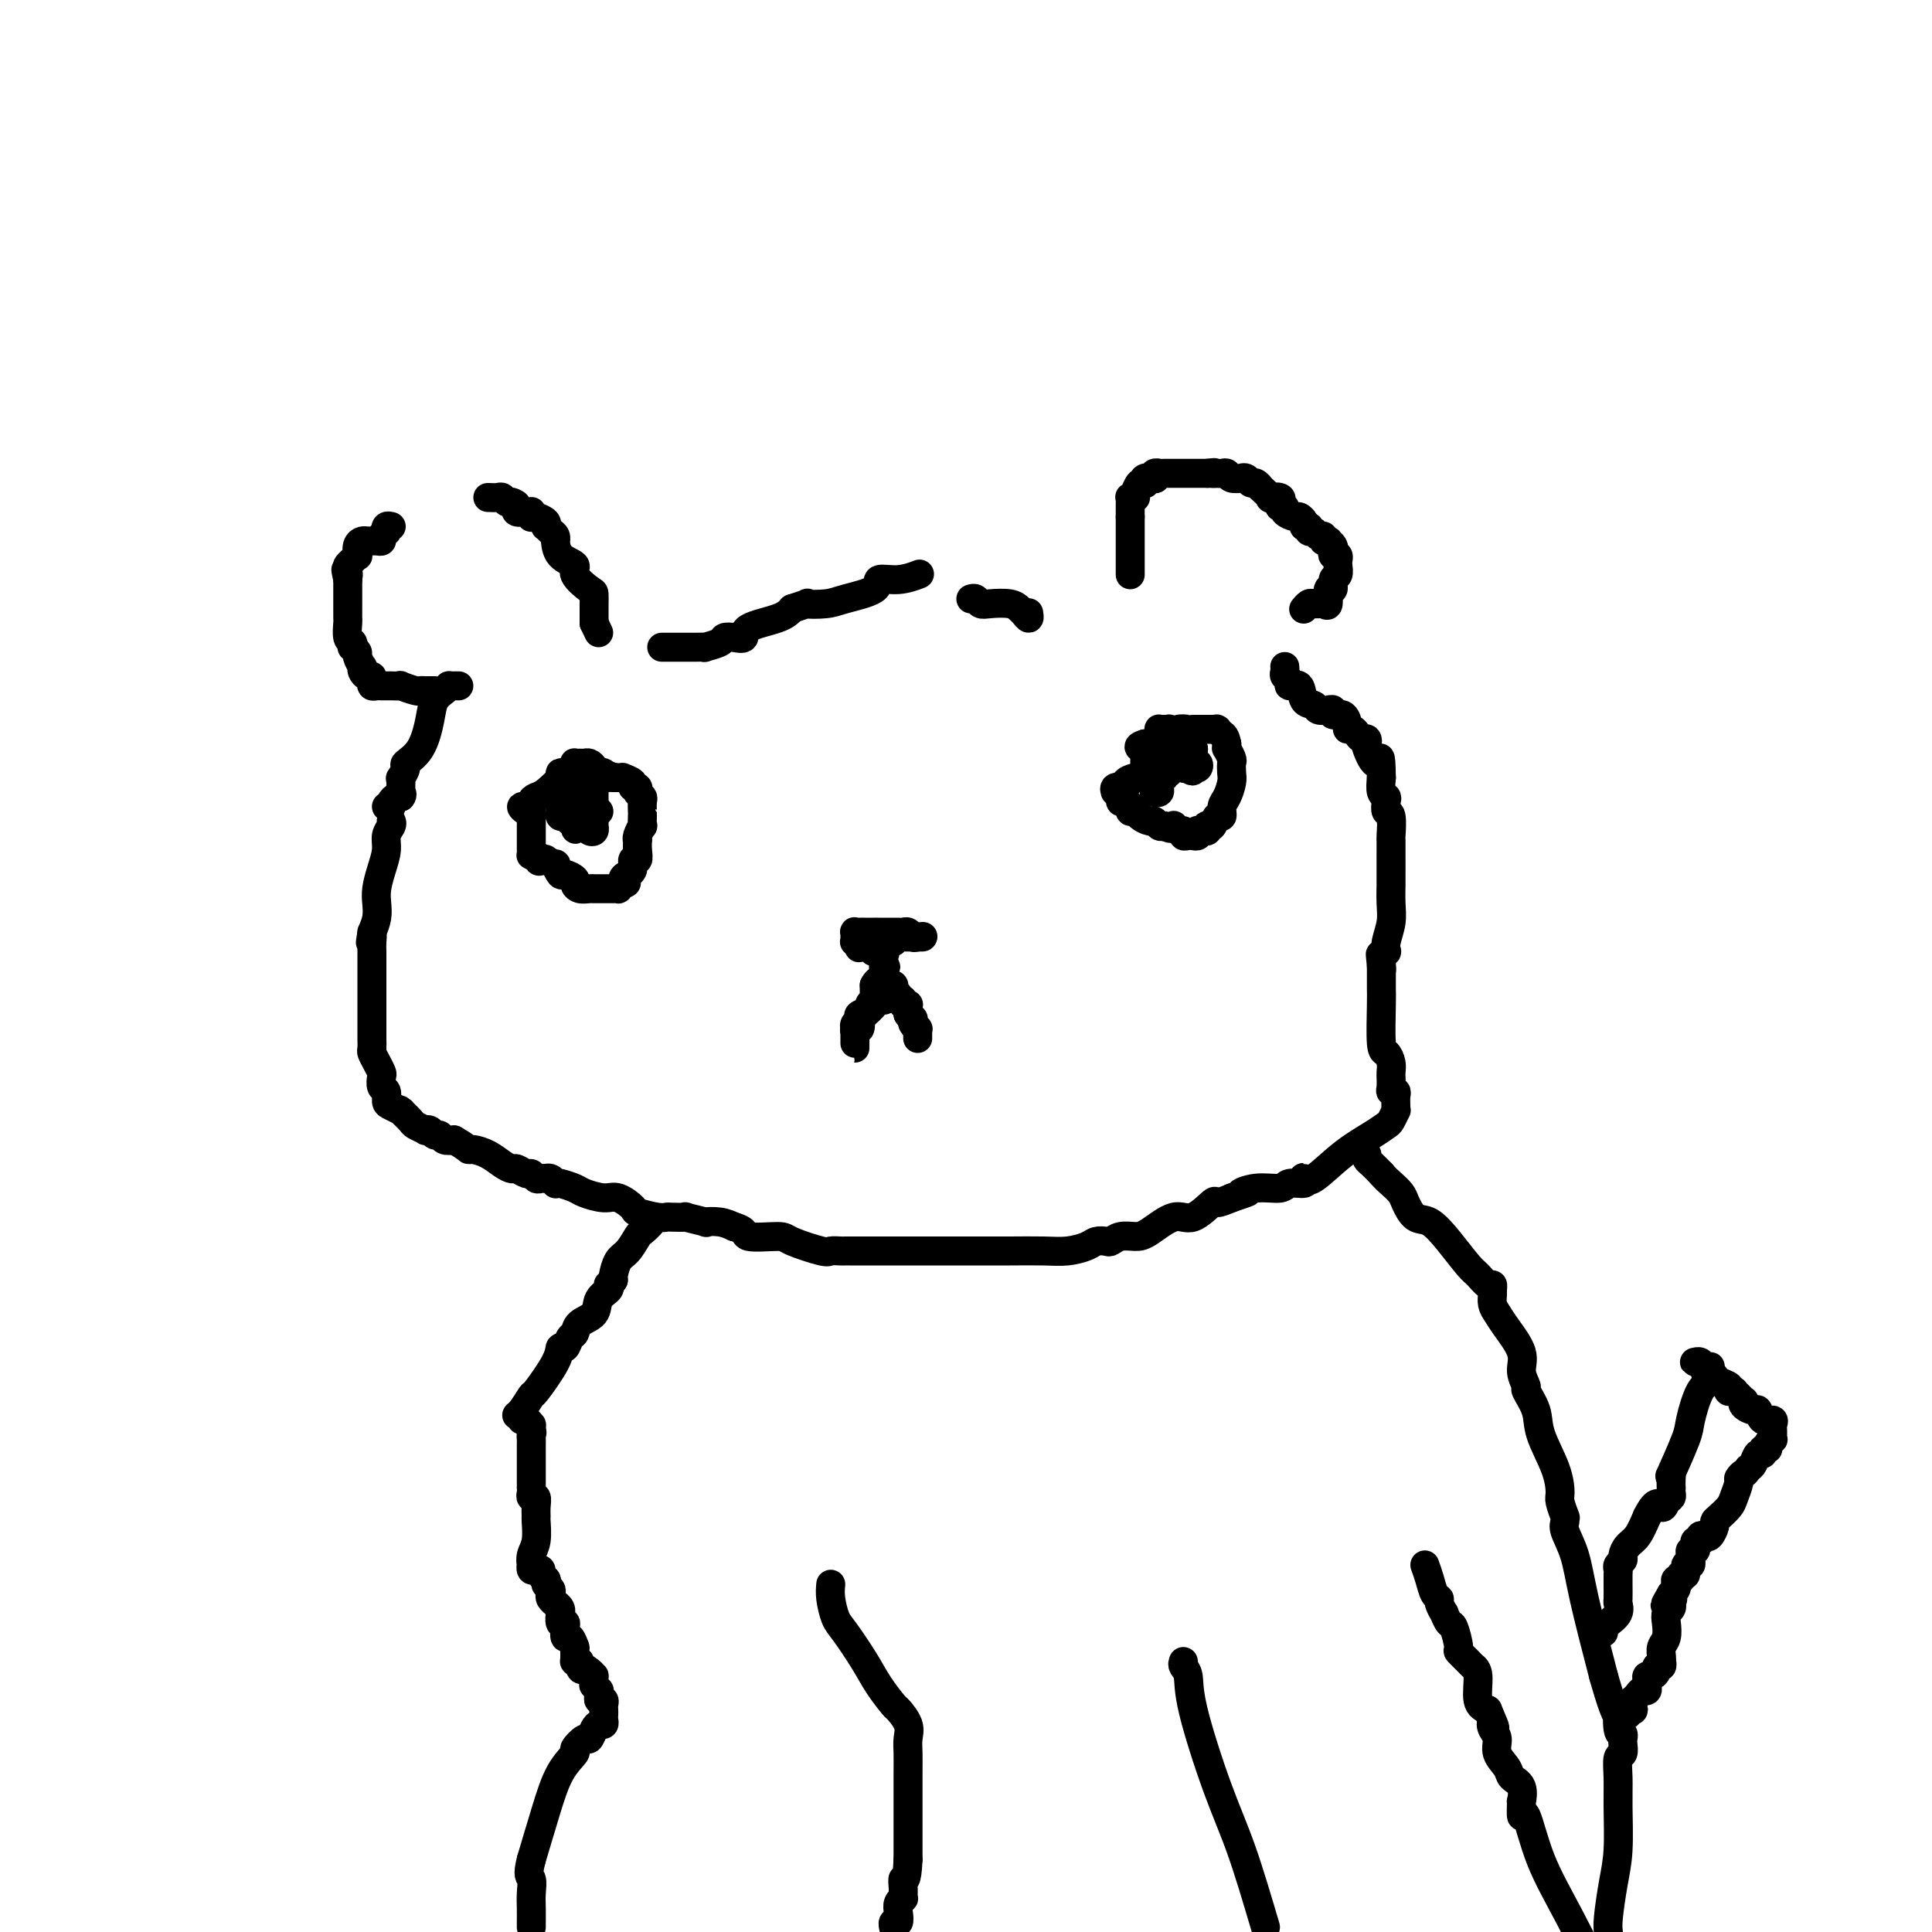 <svg viewBox='0 0 400 400' version='1.1' xmlns='http://www.w3.org/2000/svg' xmlns:xlink='http://www.w3.org/1999/xlink'><g fill='none' stroke='#000000' stroke-width='6' stroke-linecap='round' stroke-linejoin='round'><path d='M81,170c0.119,0.262 0.238,0.524 0,1c-0.238,0.476 -0.835,1.166 -1,2c-0.165,0.834 0.100,1.812 0,3c-0.100,1.188 -0.565,2.586 -1,4c-0.435,1.414 -0.838,2.843 -1,4c-0.162,1.157 -0.082,2.042 0,3c0.082,0.958 0.166,1.988 0,3c-0.166,1.012 -0.583,2.006 -1,3'/><path d='M77,193c-0.619,3.748 -0.166,1.617 0,1c0.166,-0.617 0.044,0.278 0,1c-0.044,0.722 -0.012,1.270 0,2c0.012,0.730 0.003,1.640 0,2c-0.003,0.360 -0.001,0.169 0,1c0.001,0.831 0.000,2.683 0,4c-0.000,1.317 0.000,2.097 0,3c-0.000,0.903 -0.001,1.929 0,3c0.001,1.071 0.003,2.188 0,3c-0.003,0.812 -0.011,1.321 0,2c0.011,0.679 0.042,1.529 0,2c-0.042,0.471 -0.156,0.564 0,1c0.156,0.436 0.582,1.215 1,2c0.418,0.785 0.830,1.576 1,2c0.170,0.424 0.100,0.481 0,1c-0.100,0.519 -0.230,1.502 0,2c0.230,0.498 0.818,0.512 1,1c0.182,0.488 -0.044,1.449 0,2c0.044,0.551 0.359,0.690 1,1c0.641,0.310 1.609,0.790 2,1c0.391,0.210 0.203,0.151 0,0c-0.203,-0.151 -0.423,-0.394 0,0c0.423,0.394 1.489,1.425 2,2c0.511,0.575 0.465,0.694 1,1c0.535,0.306 1.649,0.799 2,1c0.351,0.201 -0.061,0.110 0,0c0.061,-0.110 0.597,-0.239 1,0c0.403,0.239 0.675,0.848 1,1c0.325,0.152 0.703,-0.151 1,0c0.297,0.151 0.513,0.758 1,1c0.487,0.242 1.243,0.121 2,0'/><path d='M94,236c2.668,1.545 2.837,1.906 3,2c0.163,0.094 0.319,-0.081 1,0c0.681,0.081 1.888,0.418 3,1c1.112,0.582 2.129,1.409 3,2c0.871,0.591 1.595,0.947 2,1c0.405,0.053 0.489,-0.196 1,0c0.511,0.196 1.447,0.837 2,1c0.553,0.163 0.722,-0.152 1,0c0.278,0.152 0.666,0.772 1,1c0.334,0.228 0.615,0.065 1,0c0.385,-0.065 0.873,-0.031 1,0c0.127,0.031 -0.109,0.060 0,0c0.109,-0.060 0.561,-0.209 1,0c0.439,0.209 0.864,0.777 1,1c0.136,0.223 -0.017,0.103 0,0c0.017,-0.103 0.205,-0.187 1,0c0.795,0.187 2.196,0.645 3,1c0.804,0.355 1.011,0.606 2,1c0.989,0.394 2.762,0.933 4,1c1.238,0.067 1.943,-0.336 3,0c1.057,0.336 2.466,1.410 3,2c0.534,0.590 0.194,0.694 1,1c0.806,0.306 2.758,0.813 4,1c1.242,0.187 1.774,0.054 2,0c0.226,-0.054 0.145,-0.028 1,0c0.855,0.028 2.644,0.059 3,0c0.356,-0.059 -0.722,-0.209 0,0c0.722,0.209 3.245,0.778 4,1c0.755,0.222 -0.258,0.098 0,0c0.258,-0.098 1.788,-0.171 3,0c1.212,0.171 2.106,0.585 3,1'/><path d='M152,254c2.815,0.770 1.852,1.695 3,2c1.148,0.305 4.405,-0.009 6,0c1.595,0.009 1.526,0.342 3,1c1.474,0.658 4.489,1.640 6,2c1.511,0.360 1.518,0.096 2,0c0.482,-0.096 1.439,-0.026 2,0c0.561,0.026 0.727,0.007 1,0c0.273,-0.007 0.652,-0.002 1,0c0.348,0.002 0.666,0.000 1,0c0.334,-0.000 0.685,-0.000 1,0c0.315,0.000 0.594,0.000 1,0c0.406,-0.000 0.940,-0.000 2,0c1.060,0.000 2.647,0.000 4,0c1.353,-0.000 2.472,-0.000 5,0c2.528,0.000 6.464,0.001 9,0c2.536,-0.001 3.670,-0.003 5,0c1.330,0.003 2.856,0.011 5,0c2.144,-0.011 4.907,-0.042 7,0c2.093,0.042 3.516,0.156 5,0c1.484,-0.156 3.030,-0.581 4,-1c0.970,-0.419 1.366,-0.830 2,-1c0.634,-0.170 1.508,-0.099 2,0c0.492,0.099 0.603,0.225 1,0c0.397,-0.225 1.080,-0.799 2,-1c0.920,-0.201 2.075,-0.027 3,0c0.925,0.027 1.619,-0.093 3,-1c1.381,-0.907 3.450,-2.599 5,-3c1.550,-0.401 2.580,0.491 4,0c1.420,-0.491 3.228,-2.363 4,-3c0.772,-0.637 0.506,-0.039 1,0c0.494,0.039 1.747,-0.480 3,-1'/><path d='M255,248c5.607,-1.863 2.624,-1.020 2,-1c-0.624,0.020 1.111,-0.783 3,-1c1.889,-0.217 3.931,0.151 5,0c1.069,-0.151 1.165,-0.821 2,-1c0.835,-0.179 2.409,0.133 3,0c0.591,-0.133 0.199,-0.710 0,-1c-0.199,-0.290 -0.204,-0.291 0,0c0.204,0.291 0.618,0.875 2,0c1.382,-0.875 3.733,-3.209 6,-5c2.267,-1.791 4.450,-3.040 6,-4c1.550,-0.960 2.468,-1.632 3,-2c0.532,-0.368 0.678,-0.431 1,-1c0.322,-0.569 0.819,-1.645 1,-2c0.181,-0.355 0.045,0.010 0,0c-0.045,-0.010 0.002,-0.397 0,-1c-0.002,-0.603 -0.053,-1.423 0,-2c0.053,-0.577 0.210,-0.910 0,-1c-0.210,-0.090 -0.789,0.065 -1,0c-0.211,-0.065 -0.056,-0.349 0,-1c0.056,-0.651 0.012,-1.671 0,-2c-0.012,-0.329 0.007,0.031 0,0c-0.007,-0.031 -0.040,-0.452 0,-1c0.040,-0.548 0.154,-1.222 0,-2c-0.154,-0.778 -0.577,-1.659 -1,-2c-0.423,-0.341 -0.845,-0.140 -1,-2c-0.155,-1.860 -0.041,-5.780 0,-8c0.041,-2.220 0.011,-2.739 0,-3c-0.011,-0.261 -0.003,-0.262 0,-1c0.003,-0.738 0.001,-2.211 0,-3c-0.001,-0.789 -0.000,-0.895 0,-1'/><path d='M286,200c-0.463,-4.654 -0.120,-1.290 0,0c0.120,1.290 0.018,0.504 0,0c-0.018,-0.504 0.047,-0.728 0,-1c-0.047,-0.272 -0.205,-0.593 0,-1c0.205,-0.407 0.773,-0.901 1,-1c0.227,-0.099 0.113,0.198 0,0c-0.113,-0.198 -0.227,-0.891 0,-2c0.227,-1.109 0.793,-2.634 1,-4c0.207,-1.366 0.056,-2.572 0,-4c-0.056,-1.428 -0.015,-3.077 0,-4c0.015,-0.923 0.004,-1.120 0,-2c-0.004,-0.880 -0.001,-2.442 0,-3c0.001,-0.558 0.001,-0.112 0,0c-0.001,0.112 -0.004,-0.112 0,-1c0.004,-0.888 0.015,-2.441 0,-3c-0.015,-0.559 -0.056,-0.125 0,-1c0.056,-0.875 0.207,-3.059 0,-4c-0.207,-0.941 -0.774,-0.639 -1,-1c-0.226,-0.361 -0.112,-1.385 0,-2c0.112,-0.615 0.223,-0.819 0,-1c-0.223,-0.181 -0.778,-0.337 -1,-1c-0.222,-0.663 -0.111,-1.831 0,-3'/><path d='M286,161c-0.106,-6.542 -0.371,-3.398 -1,-3c-0.629,0.398 -1.622,-1.949 -2,-3c-0.378,-1.051 -0.143,-0.807 0,-1c0.143,-0.193 0.192,-0.822 0,-1c-0.192,-0.178 -0.625,0.094 -1,0c-0.375,-0.094 -0.691,-0.555 -1,-1c-0.309,-0.445 -0.613,-0.875 -1,-1c-0.387,-0.125 -0.859,0.054 -1,0c-0.141,-0.054 0.050,-0.340 0,-1c-0.050,-0.660 -0.339,-1.693 -1,-2c-0.661,-0.307 -1.692,0.114 -2,0c-0.308,-0.114 0.107,-0.762 0,-1c-0.107,-0.238 -0.734,-0.067 -1,0c-0.266,0.067 -0.169,0.031 0,0c0.169,-0.031 0.412,-0.058 0,0c-0.412,0.058 -1.477,0.202 -2,0c-0.523,-0.202 -0.503,-0.751 -1,-1c-0.497,-0.249 -1.510,-0.199 -2,-1c-0.490,-0.801 -0.457,-2.452 -1,-3c-0.543,-0.548 -1.662,0.007 -2,0c-0.338,-0.007 0.106,-0.576 0,-1c-0.106,-0.424 -0.760,-0.701 -1,-1c-0.240,-0.299 -0.065,-0.619 0,-1c0.065,-0.381 0.018,-0.823 0,-1c-0.018,-0.177 -0.009,-0.088 0,0'/><path d='M80,167c0.446,0.083 0.893,0.167 1,0c0.107,-0.167 -0.125,-0.583 0,-1c0.125,-0.417 0.607,-0.833 1,-1c0.393,-0.167 0.696,-0.083 1,0'/><path d='M83,165c0.464,-0.529 0.125,-0.850 0,-1c-0.125,-0.150 -0.035,-0.129 0,0c0.035,0.129 0.014,0.367 0,0c-0.014,-0.367 -0.020,-1.340 0,-2c0.020,-0.660 0.067,-1.006 0,-1c-0.067,0.006 -0.249,0.365 0,0c0.249,-0.365 0.930,-1.452 1,-2c0.070,-0.548 -0.472,-0.556 0,-1c0.472,-0.444 1.959,-1.324 3,-3c1.041,-1.676 1.637,-4.148 2,-6c0.363,-1.852 0.494,-3.085 1,-4c0.506,-0.915 1.389,-1.513 2,-2c0.611,-0.487 0.952,-0.862 1,-1c0.048,-0.138 -0.197,-0.037 0,0c0.197,0.037 0.836,0.010 1,0c0.164,-0.010 -0.148,-0.003 0,0c0.148,0.003 0.757,0.001 1,0c0.243,-0.001 0.122,-0.000 0,0'/><path d='M90,143c0.000,0.000 -1.000,0.000 -1,0'/><path d='M89,143c-0.397,-0.001 -0.889,-0.004 -1,0c-0.111,0.004 0.158,0.015 0,0c-0.158,-0.015 -0.743,-0.057 -1,0c-0.257,0.057 -0.187,0.211 -1,0c-0.813,-0.211 -2.509,-0.789 -3,-1c-0.491,-0.211 0.223,-0.057 0,0c-0.223,0.057 -1.383,0.015 -2,0c-0.617,-0.015 -0.691,-0.003 -1,0c-0.309,0.003 -0.854,-0.002 -1,0c-0.146,0.002 0.105,0.011 0,0c-0.105,-0.011 -0.567,-0.041 -1,0c-0.433,0.041 -0.838,0.152 -1,0c-0.162,-0.152 -0.082,-0.567 0,-1c0.082,-0.433 0.167,-0.885 0,-1c-0.167,-0.115 -0.585,0.106 -1,0c-0.415,-0.106 -0.828,-0.539 -1,-1c-0.172,-0.461 -0.102,-0.951 0,-1c0.102,-0.049 0.237,0.342 0,0c-0.237,-0.342 -0.847,-1.416 -1,-2c-0.153,-0.584 0.151,-0.679 0,-1c-0.151,-0.321 -0.759,-0.867 -1,-1c-0.241,-0.133 -0.117,0.148 0,0c0.117,-0.148 0.228,-0.723 0,-1c-0.228,-0.277 -0.793,-0.256 -1,-1c-0.207,-0.744 -0.055,-2.255 0,-3c0.055,-0.745 0.015,-0.726 0,-1c-0.015,-0.274 -0.004,-0.843 0,-2c0.004,-1.157 0.001,-2.902 0,-4c-0.001,-1.098 -0.001,-1.549 0,-2'/><path d='M72,120c-0.778,-3.581 -0.222,-1.534 0,-1c0.222,0.534 0.111,-0.444 0,-1c-0.111,-0.556 -0.222,-0.689 0,-1c0.222,-0.311 0.778,-0.800 1,-1c0.222,-0.200 0.111,-0.113 0,0c-0.111,0.113 -0.223,0.251 0,0c0.223,-0.251 0.780,-0.890 1,-1c0.220,-0.110 0.101,0.310 0,0c-0.101,-0.310 -0.186,-1.351 0,-2c0.186,-0.649 0.641,-0.906 1,-1c0.359,-0.094 0.622,-0.024 1,0c0.378,0.024 0.871,0.004 1,0c0.129,-0.004 -0.105,0.009 0,0c0.105,-0.009 0.550,-0.040 1,0c0.450,0.040 0.904,0.151 1,0c0.096,-0.151 -0.167,-0.562 0,-1c0.167,-0.438 0.763,-0.902 1,-1c0.237,-0.098 0.115,0.170 0,0c-0.115,-0.170 -0.223,-0.776 0,-1c0.223,-0.224 0.778,-0.064 1,0c0.222,0.064 0.111,0.032 0,0'/><path d='M101,103c0.754,0.030 1.509,0.061 2,0c0.491,-0.061 0.719,-0.212 1,0c0.281,0.212 0.614,0.788 1,1c0.386,0.212 0.825,0.061 1,0c0.175,-0.061 0.088,-0.030 0,0'/><path d='M106,104c1.028,0.320 1.099,0.621 1,1c-0.099,0.379 -0.366,0.837 0,1c0.366,0.163 1.366,0.030 2,0c0.634,-0.030 0.904,0.044 1,0c0.096,-0.044 0.019,-0.205 0,0c-0.019,0.205 0.019,0.777 0,1c-0.019,0.223 -0.097,0.097 0,0c0.097,-0.097 0.368,-0.167 1,0c0.632,0.167 1.623,0.569 2,1c0.377,0.431 0.140,0.890 0,1c-0.140,0.110 -0.181,-0.131 0,0c0.181,0.131 0.585,0.633 1,1c0.415,0.367 0.841,0.598 1,1c0.159,0.402 0.050,0.974 0,1c-0.050,0.026 -0.042,-0.494 0,0c0.042,0.494 0.116,2.001 1,3c0.884,0.999 2.577,1.491 3,2c0.423,0.509 -0.422,1.037 0,2c0.422,0.963 2.113,2.362 3,3c0.887,0.638 0.970,0.514 1,1c0.030,0.486 0.008,1.583 0,2c-0.008,0.417 -0.002,0.153 0,0c0.002,-0.153 0.001,-0.196 0,0c-0.001,0.196 -0.000,0.630 0,1c0.000,0.370 0.000,0.677 0,1c-0.000,0.323 -0.000,0.664 0,1c0.000,0.336 0.000,0.668 0,1'/><path d='M123,129c1.667,3.500 0.833,1.750 0,0'/><path d='M234,119c0.000,-0.317 0.000,-0.634 0,-1c0.000,-0.366 0.000,-0.780 0,-1c-0.000,-0.220 0.000,-0.244 0,-1c0.000,-0.756 0.000,-2.244 0,-3c0.000,-0.756 -0.000,-0.780 0,-1c0.000,-0.220 0.000,-0.636 0,-1c-0.000,-0.364 0.000,-0.675 0,-1c0.000,-0.325 -0.000,-0.664 0,-1c0.000,-0.336 0.000,-0.667 0,-1c-0.000,-0.333 0.000,-0.666 0,-1'/><path d='M234,107c0.000,-1.809 0.000,-0.331 0,0c-0.000,0.331 -0.001,-0.486 0,-1c0.001,-0.514 0.004,-0.726 0,-1c-0.004,-0.274 -0.015,-0.609 0,-1c0.015,-0.391 0.056,-0.839 0,-1c-0.056,-0.161 -0.208,-0.037 0,0c0.208,0.037 0.777,-0.015 1,0c0.223,0.015 0.099,0.096 0,0c-0.099,-0.096 -0.172,-0.369 0,-1c0.172,-0.631 0.589,-1.619 1,-2c0.411,-0.381 0.814,-0.154 1,0c0.186,0.154 0.154,0.234 0,0c-0.154,-0.234 -0.430,-0.781 0,-1c0.430,-0.219 1.564,-0.111 2,0c0.436,0.111 0.172,0.226 0,0c-0.172,-0.226 -0.253,-0.793 0,-1c0.253,-0.207 0.841,-0.056 1,0c0.159,0.056 -0.109,0.015 0,0c0.109,-0.015 0.597,-0.004 1,0c0.403,0.004 0.723,0.001 1,0c0.277,-0.001 0.512,-0.000 1,0c0.488,0.000 1.227,0.000 2,0c0.773,-0.000 1.578,-0.000 2,0c0.422,0.000 0.460,0.000 1,0c0.540,-0.000 1.583,-0.000 2,0c0.417,0.000 0.209,0.000 0,0'/><path d='M250,98c2.328,-0.310 1.149,-0.084 1,0c-0.149,0.084 0.732,0.026 1,0c0.268,-0.026 -0.078,-0.021 0,0c0.078,0.021 0.582,0.058 1,0c0.418,-0.058 0.752,-0.211 1,0c0.248,0.211 0.409,0.788 1,1c0.591,0.212 1.611,0.061 2,0c0.389,-0.061 0.145,-0.032 0,0c-0.145,0.032 -0.192,0.065 0,0c0.192,-0.065 0.624,-0.230 1,0c0.376,0.230 0.697,0.854 1,1c0.303,0.146 0.587,-0.185 1,0c0.413,0.185 0.955,0.886 1,1c0.045,0.114 -0.408,-0.359 0,0c0.408,0.359 1.677,1.550 2,2c0.323,0.450 -0.302,0.158 0,0c0.302,-0.158 1.529,-0.183 2,0c0.471,0.183 0.186,0.575 0,1c-0.186,0.425 -0.271,0.884 0,1c0.271,0.116 0.899,-0.109 1,0c0.101,0.109 -0.327,0.554 0,1c0.327,0.446 1.407,0.893 2,1c0.593,0.107 0.698,-0.125 1,0c0.302,0.125 0.801,0.607 1,1c0.199,0.393 0.100,0.696 0,1'/><path d='M270,109c1.787,1.327 1.253,0.144 1,0c-0.253,-0.144 -0.227,0.750 0,1c0.227,0.250 0.653,-0.143 1,0c0.347,0.143 0.615,0.823 1,1c0.385,0.177 0.887,-0.150 1,0c0.113,0.150 -0.162,0.775 0,1c0.162,0.225 0.762,0.049 1,0c0.238,-0.049 0.115,0.029 0,0c-0.115,-0.029 -0.223,-0.167 0,0c0.223,0.167 0.778,0.637 1,1c0.222,0.363 0.112,0.619 0,1c-0.112,0.381 -0.227,0.889 0,1c0.227,0.111 0.794,-0.173 1,0c0.206,0.173 0.051,0.804 0,1c-0.051,0.196 0.001,-0.044 0,0c-0.001,0.044 -0.057,0.373 0,1c0.057,0.627 0.226,1.552 0,2c-0.226,0.448 -0.848,0.417 -1,1c-0.152,0.583 0.165,1.778 0,2c-0.165,0.222 -0.814,-0.529 -1,0c-0.186,0.529 0.091,2.338 0,3c-0.091,0.662 -0.549,0.176 -1,0c-0.451,-0.176 -0.895,-0.044 -1,0c-0.105,0.044 0.129,-0.002 0,0c-0.129,0.002 -0.622,0.052 -1,0c-0.378,-0.052 -0.640,-0.206 -1,0c-0.360,0.206 -0.817,0.773 -1,1c-0.183,0.227 -0.091,0.113 0,0'/><path d='M137,134c0.102,-0.000 0.204,-0.000 1,0c0.796,0.000 2.287,0.001 3,0c0.713,-0.001 0.646,-0.003 1,0c0.354,0.003 1.127,0.011 2,0c0.873,-0.011 1.847,-0.042 2,0c0.153,0.042 -0.515,0.156 0,0c0.515,-0.156 2.213,-0.584 3,-1c0.787,-0.416 0.662,-0.821 1,-1c0.338,-0.179 1.140,-0.131 2,0c0.860,0.131 1.777,0.344 2,0c0.223,-0.344 -0.248,-1.247 1,-2c1.248,-0.753 4.214,-1.358 6,-2c1.786,-0.642 2.393,-1.321 3,-2'/><path d='M164,126c4.653,-1.474 2.785,-1.159 3,-1c0.215,0.159 2.514,0.163 4,0c1.486,-0.163 2.161,-0.492 4,-1c1.839,-0.508 4.844,-1.194 6,-2c1.156,-0.806 0.465,-1.731 1,-2c0.535,-0.269 2.298,0.120 4,0c1.702,-0.120 3.343,-0.749 4,-1c0.657,-0.251 0.328,-0.126 0,0'/><path d='M201,124c0.341,-0.111 0.683,-0.223 1,0c0.317,0.223 0.610,0.780 1,1c0.390,0.220 0.879,0.102 2,0c1.121,-0.102 2.875,-0.189 4,0c1.125,0.189 1.622,0.653 2,1c0.378,0.347 0.637,0.578 1,1c0.363,0.422 0.828,1.037 1,1c0.172,-0.037 0.049,-0.725 0,-1c-0.049,-0.275 -0.025,-0.138 0,0'/><path d='M118,160c-0.911,-0.044 -1.822,-0.089 -2,0c-0.178,0.089 0.378,0.311 0,1c-0.378,0.689 -1.689,1.844 -3,3'/><path d='M113,164c-1.156,0.802 -1.545,0.807 -2,1c-0.455,0.193 -0.974,0.572 -1,1c-0.026,0.428 0.442,0.903 0,1c-0.442,0.097 -1.793,-0.185 -2,0c-0.207,0.185 0.729,0.837 1,1c0.271,0.163 -0.124,-0.163 0,0c0.124,0.163 0.765,0.813 1,1c0.235,0.187 0.063,-0.091 0,0c-0.063,0.091 -0.017,0.549 0,1c0.017,0.451 0.005,0.895 0,1c-0.005,0.105 -0.001,-0.130 0,0c0.001,0.130 0.000,0.626 0,1c-0.000,0.374 -0.000,0.625 0,1c0.000,0.375 0.000,0.875 0,1c-0.000,0.125 -0.001,-0.124 0,0c0.001,0.124 0.003,0.622 0,1c-0.003,0.378 -0.011,0.637 0,1c0.011,0.363 0.041,0.828 0,1c-0.041,0.172 -0.155,0.049 0,0c0.155,-0.049 0.577,-0.025 1,0'/><path d='M111,177c0.400,1.930 0.900,1.253 1,1c0.100,-0.253 -0.198,-0.084 0,0c0.198,0.084 0.894,0.083 1,0c0.106,-0.083 -0.376,-0.247 0,0c0.376,0.247 1.611,0.906 2,1c0.389,0.094 -0.068,-0.379 0,0c0.068,0.379 0.661,1.608 1,2c0.339,0.392 0.423,-0.053 1,0c0.577,0.053 1.647,0.603 2,1c0.353,0.397 -0.010,0.642 0,1c0.010,0.358 0.393,0.828 1,1c0.607,0.172 1.437,0.046 2,0c0.563,-0.046 0.859,-0.012 1,0c0.141,0.012 0.128,0.003 0,0c-0.128,-0.003 -0.370,-0.001 0,0c0.370,0.001 1.352,0.000 2,0c0.648,-0.000 0.962,-0.000 1,0c0.038,0.000 -0.201,0.001 0,0c0.201,-0.001 0.841,-0.003 1,0c0.159,0.003 -0.164,0.011 0,0c0.164,-0.011 0.813,-0.041 1,0c0.187,0.041 -0.090,0.155 0,0c0.090,-0.155 0.545,-0.577 1,-1'/><path d='M129,183c1.482,-0.164 0.186,-0.574 0,-1c-0.186,-0.426 0.739,-0.869 1,-1c0.261,-0.131 -0.140,0.050 0,0c0.140,-0.050 0.822,-0.333 1,-1c0.178,-0.667 -0.148,-1.719 0,-2c0.148,-0.281 0.771,0.210 1,0c0.229,-0.210 0.065,-1.122 0,-2c-0.065,-0.878 -0.032,-1.722 0,-2c0.032,-0.278 0.061,0.010 0,0c-0.061,-0.010 -0.213,-0.319 0,-1c0.213,-0.681 0.789,-1.736 1,-2c0.211,-0.264 0.056,0.262 0,0c-0.056,-0.262 -0.014,-1.313 0,-2c0.014,-0.687 -0.000,-1.011 0,-1c0.000,0.011 0.014,0.356 0,0c-0.014,-0.356 -0.057,-1.415 0,-2c0.057,-0.585 0.212,-0.697 0,-1c-0.212,-0.303 -0.793,-0.799 -1,-1c-0.207,-0.201 -0.039,-0.109 0,0c0.039,0.109 -0.050,0.236 0,0c0.050,-0.236 0.239,-0.834 0,-1c-0.239,-0.166 -0.905,0.099 -1,0c-0.095,-0.099 0.382,-0.562 0,-1c-0.382,-0.438 -1.622,-0.849 -2,-1c-0.378,-0.151 0.105,-0.040 0,0c-0.105,0.040 -0.797,0.011 -1,0c-0.203,-0.011 0.085,-0.003 0,0c-0.085,0.003 -0.542,0.002 -1,0'/><path d='M127,161c-1.111,-0.713 -0.890,0.005 -1,0c-0.110,-0.005 -0.552,-0.733 -1,-1c-0.448,-0.267 -0.904,-0.074 -1,0c-0.096,0.074 0.167,0.030 0,0c-0.167,-0.030 -0.766,-0.047 -1,0c-0.234,0.047 -0.104,0.156 0,0c0.104,-0.156 0.182,-0.578 0,-1c-0.182,-0.422 -0.623,-0.846 -1,-1c-0.377,-0.154 -0.689,-0.038 -1,0c-0.311,0.038 -0.619,-0.000 -1,0c-0.381,0.000 -0.833,0.039 -1,0c-0.167,-0.039 -0.047,-0.155 0,0c0.047,0.155 0.023,0.581 0,1c-0.023,0.419 -0.045,0.829 0,1c0.045,0.171 0.156,0.102 0,0c-0.156,-0.102 -0.581,-0.237 -1,0c-0.419,0.237 -0.834,0.847 -1,1c-0.166,0.153 -0.083,-0.151 0,0c0.083,0.151 0.167,0.757 0,1c-0.167,0.243 -0.583,0.121 -1,0'/><path d='M116,162c-0.464,0.785 -0.124,0.748 0,1c0.124,0.252 0.033,0.792 0,1c-0.033,0.208 -0.009,0.084 0,0c0.009,-0.084 0.003,-0.129 0,0c-0.003,0.129 -0.002,0.431 0,1c0.002,0.569 0.003,1.405 0,2c-0.003,0.595 -0.012,0.948 0,1c0.012,0.052 0.046,-0.197 0,0c-0.046,0.197 -0.170,0.841 0,1c0.170,0.159 0.634,-0.168 1,0c0.366,0.168 0.634,0.829 1,1c0.366,0.171 0.830,-0.150 1,0c0.170,0.150 0.046,0.771 0,1c-0.046,0.229 -0.013,0.065 0,0c0.013,-0.065 0.007,-0.033 0,0'/><path d='M119,171c0.416,1.388 -0.042,0.359 0,0c0.042,-0.359 0.586,-0.047 1,0c0.414,0.047 0.699,-0.170 1,0c0.301,0.170 0.616,0.727 1,1c0.384,0.273 0.835,0.261 1,0c0.165,-0.261 0.044,-0.773 0,-1c-0.044,-0.227 -0.012,-0.170 0,0c0.012,0.170 0.003,0.453 0,0c-0.003,-0.453 -0.001,-1.641 0,-2c0.001,-0.359 0.000,0.112 0,0c-0.000,-0.112 -0.000,-0.808 0,-1c0.000,-0.192 0.000,0.122 0,0c-0.000,-0.122 -0.000,-0.678 0,-1c0.000,-0.322 0.000,-0.411 0,-1c-0.000,-0.589 -0.000,-1.677 0,-2c0.000,-0.323 0.001,0.120 0,0c-0.001,-0.120 -0.003,-0.803 0,-1c0.003,-0.197 0.012,0.091 0,0c-0.012,-0.091 -0.044,-0.560 0,-1c0.044,-0.440 0.166,-0.849 0,-1c-0.166,-0.151 -0.619,-0.043 -1,0c-0.381,0.043 -0.691,0.022 -1,0'/><path d='M121,161c-0.475,-1.209 -0.663,-0.233 -1,0c-0.337,0.233 -0.822,-0.278 -1,0c-0.178,0.278 -0.047,1.345 0,2c0.047,0.655 0.012,0.897 0,1c-0.012,0.103 0.001,0.065 0,0c-0.001,-0.065 -0.015,-0.158 0,0c0.015,0.158 0.060,0.568 0,1c-0.060,0.432 -0.223,0.886 0,1c0.223,0.114 0.834,-0.113 1,0c0.166,0.113 -0.113,0.566 0,1c0.113,0.434 0.618,0.848 1,1c0.382,0.152 0.642,0.041 1,0c0.358,-0.041 0.814,-0.011 1,0c0.186,0.011 0.101,0.003 0,0c-0.101,-0.003 -0.220,-0.001 0,0c0.220,0.001 0.777,0.000 1,0c0.223,-0.000 0.111,-0.000 0,0'/><path d='M247,155c0.000,0.000 0.100,0.100 0.1,0.1'/><path d='M247.1,155.1c-0.186,-0.012 -0.700,-0.091 -1.1,-0.1c-0.400,-0.009 -0.684,0.053 -1,0c-0.316,-0.053 -0.663,-0.220 -1,0c-0.337,0.220 -0.664,0.829 -1,1c-0.336,0.171 -0.683,-0.095 -1,0c-0.317,0.095 -0.605,0.550 -1,1c-0.395,0.450 -0.897,0.895 -1,1c-0.103,0.105 0.191,-0.130 0,0c-0.191,0.130 -0.868,0.626 -1,1c-0.132,0.374 0.282,0.626 0,1c-0.282,0.374 -1.260,0.870 -2,1c-0.740,0.130 -1.242,-0.105 -2,0c-0.758,0.105 -1.772,0.550 -2,1c-0.228,0.450 0.330,0.904 0,1c-0.330,0.096 -1.549,-0.168 -2,0c-0.451,0.168 -0.136,0.767 0,1c0.136,0.233 0.092,0.100 0,0c-0.092,-0.100 -0.231,-0.168 0,0c0.231,0.168 0.831,0.571 1,1c0.169,0.429 -0.095,0.885 0,1c0.095,0.115 0.549,-0.110 1,0c0.451,0.110 0.898,0.555 1,1c0.102,0.445 -0.141,0.889 0,1c0.141,0.111 0.668,-0.110 1,0c0.332,0.110 0.470,0.552 1,1c0.530,0.448 1.451,0.904 2,1c0.549,0.096 0.725,-0.166 1,0c0.275,0.166 0.650,0.762 1,1c0.350,0.238 0.675,0.119 1,0'/><path d='M241,171c1.997,1.078 1.989,0.274 2,0c0.011,-0.274 0.041,-0.017 0,0c-0.041,0.017 -0.152,-0.206 0,0c0.152,0.206 0.567,0.840 1,1c0.433,0.160 0.886,-0.153 1,0c0.114,0.153 -0.109,0.774 0,1c0.109,0.226 0.551,0.057 1,0c0.449,-0.057 0.904,-0.001 1,0c0.096,0.001 -0.168,-0.053 0,0c0.168,0.053 0.767,0.211 1,0c0.233,-0.211 0.101,-0.792 0,-1c-0.101,-0.208 -0.172,-0.042 0,0c0.172,0.042 0.585,-0.039 1,0c0.415,0.039 0.832,0.199 1,0c0.168,-0.199 0.087,-0.755 0,-1c-0.087,-0.245 -0.182,-0.177 0,0c0.182,0.177 0.640,0.463 1,0c0.360,-0.463 0.622,-1.675 1,-2c0.378,-0.325 0.872,0.237 1,0c0.128,-0.237 -0.110,-1.272 0,-2c0.110,-0.728 0.566,-1.149 1,-2c0.434,-0.851 0.845,-2.131 1,-3c0.155,-0.869 0.056,-1.328 0,-2c-0.056,-0.672 -0.067,-1.556 0,-2c0.067,-0.444 0.214,-0.449 0,-1c-0.214,-0.551 -0.788,-1.648 -1,-2c-0.212,-0.352 -0.060,0.042 0,0c0.060,-0.042 0.030,-0.521 0,-1'/><path d='M254,154c-0.321,-1.630 -0.625,-1.705 -1,-2c-0.375,-0.295 -0.822,-0.811 -1,-1c-0.178,-0.189 -0.089,-0.051 0,0c0.089,0.051 0.178,0.014 0,0c-0.178,-0.014 -0.621,-0.004 -1,0c-0.379,0.004 -0.693,0.001 -1,0c-0.307,-0.001 -0.609,-0.000 -1,0c-0.391,0.000 -0.873,0.000 -1,0c-0.127,-0.000 0.102,-0.001 0,0c-0.102,0.001 -0.534,0.004 -1,0c-0.466,-0.004 -0.966,-0.015 -1,0c-0.034,0.015 0.397,0.056 0,0c-0.397,-0.056 -1.621,-0.207 -2,0c-0.379,0.207 0.088,0.774 0,1c-0.088,0.226 -0.731,0.112 -1,0c-0.269,-0.112 -0.163,-0.222 0,0c0.163,0.222 0.385,0.778 0,1c-0.385,0.222 -1.375,0.112 -2,0c-0.625,-0.112 -0.885,-0.226 -1,0c-0.115,0.226 -0.086,0.793 0,1c0.086,0.207 0.230,0.056 0,0c-0.230,-0.056 -0.835,-0.015 -1,0c-0.165,0.015 0.109,0.004 0,0c-0.109,-0.004 -0.603,-0.001 -1,0c-0.397,0.001 -0.699,0.001 -1,0'/><path d='M237,154c-2.321,0.707 -0.622,0.976 0,1c0.622,0.024 0.167,-0.197 0,0c-0.167,0.197 -0.044,0.812 0,1c0.044,0.188 0.011,-0.051 0,0c-0.011,0.051 -0.000,0.391 0,1c0.000,0.609 -0.010,1.487 0,2c0.010,0.513 0.042,0.662 0,1c-0.042,0.338 -0.156,0.865 0,1c0.156,0.135 0.581,-0.121 1,0c0.419,0.121 0.830,0.618 1,1c0.170,0.382 0.098,0.648 0,1c-0.098,0.352 -0.222,0.789 0,1c0.222,0.211 0.790,0.196 1,0c0.210,-0.196 0.060,-0.573 0,-1c-0.060,-0.427 -0.031,-0.903 0,-1c0.031,-0.097 0.065,0.185 0,0c-0.065,-0.185 -0.228,-0.837 0,-1c0.228,-0.163 0.846,0.164 1,0c0.154,-0.164 -0.155,-0.820 0,-1c0.155,-0.180 0.773,0.117 1,0c0.227,-0.117 0.061,-0.647 0,-1c-0.061,-0.353 -0.017,-0.529 0,-1c0.017,-0.471 0.009,-1.235 0,-2'/><path d='M242,156c0.464,-0.860 0.124,-0.009 0,0c-0.124,0.009 -0.034,-0.825 0,-1c0.034,-0.175 0.010,0.307 0,0c-0.010,-0.307 -0.005,-1.403 0,-2c0.005,-0.597 0.012,-0.696 0,-1c-0.012,-0.304 -0.042,-0.814 0,-1c0.042,-0.186 0.155,-0.047 0,0c-0.155,0.047 -0.577,0.001 -1,0c-0.423,-0.001 -0.845,0.041 -1,0c-0.155,-0.041 -0.042,-0.166 0,0c0.042,0.166 0.014,0.623 0,1c-0.014,0.377 -0.014,0.675 0,1c0.014,0.325 0.041,0.678 0,1c-0.041,0.322 -0.151,0.612 0,1c0.151,0.388 0.562,0.874 1,1c0.438,0.126 0.901,-0.110 1,0c0.099,0.110 -0.167,0.564 0,1c0.167,0.436 0.766,0.852 1,1c0.234,0.148 0.104,0.026 0,0c-0.104,-0.026 -0.183,0.045 0,0c0.183,-0.045 0.626,-0.204 1,0c0.374,0.204 0.678,0.773 1,1c0.322,0.227 0.661,0.114 1,0'/><path d='M246,159c1.170,1.242 1.094,0.347 1,0c-0.094,-0.347 -0.208,-0.145 0,0c0.208,0.145 0.736,0.235 1,0c0.264,-0.235 0.263,-0.794 0,-1c-0.263,-0.206 -0.790,-0.059 -1,0c-0.210,0.059 -0.105,0.029 0,0'/><path d='M177,195c0.000,0.000 0.100,0.100 0.1,0.1'/><path d='M177.1,195.1c0.232,-0.007 0.764,-0.075 0.9,-0.1c0.136,-0.025 -0.122,-0.007 0,0c0.122,0.007 0.624,0.002 1,0c0.376,-0.002 0.624,-0.001 1,0c0.376,0.001 0.879,0.001 1,0c0.121,-0.001 -0.140,-0.004 0,0c0.140,0.004 0.683,0.015 1,0c0.317,-0.015 0.410,-0.057 1,0c0.590,0.057 1.678,0.211 2,0c0.322,-0.211 -0.121,-0.789 0,-1c0.121,-0.211 0.806,-0.057 1,0c0.194,0.057 -0.101,0.015 0,0c0.101,-0.015 0.600,-0.004 1,0c0.400,0.004 0.700,0.001 1,0c0.300,-0.001 0.600,-0.000 1,0c0.400,0.000 0.901,0.000 1,0c0.099,-0.000 -0.204,-0.000 0,0c0.204,0.000 0.915,0.000 1,0c0.085,-0.000 -0.458,-0.000 -1,0'/><path d='M190,194c2.043,-0.186 0.702,-0.103 0,0c-0.702,0.103 -0.763,0.224 -1,0c-0.237,-0.224 -0.648,-0.792 -1,-1c-0.352,-0.208 -0.645,-0.056 -1,0c-0.355,0.056 -0.773,0.015 -1,0c-0.227,-0.015 -0.264,-0.004 -1,0c-0.736,0.004 -2.172,0.001 -3,0c-0.828,-0.001 -1.049,0.000 -1,0c0.049,-0.000 0.367,-0.001 0,0c-0.367,0.001 -1.419,0.004 -2,0c-0.581,-0.004 -0.692,-0.016 -1,0c-0.308,0.016 -0.815,0.061 -1,0c-0.185,-0.061 -0.049,-0.227 0,0c0.049,0.227 0.012,0.846 0,1c-0.012,0.154 0.000,-0.155 0,0c-0.000,0.155 -0.014,0.776 0,1c0.014,0.224 0.055,0.050 0,0c-0.055,-0.050 -0.207,0.025 0,0c0.207,-0.025 0.773,-0.150 1,0c0.227,0.150 0.113,0.575 0,1'/><path d='M178,196c-0.203,0.460 -0.212,0.109 0,0c0.212,-0.109 0.643,0.024 1,0c0.357,-0.024 0.639,-0.203 1,0c0.361,0.203 0.801,0.790 1,1c0.199,0.210 0.159,0.045 0,0c-0.159,-0.045 -0.435,0.030 0,0c0.435,-0.030 1.581,-0.166 2,0c0.419,0.166 0.112,0.632 0,1c-0.112,0.368 -0.030,0.638 0,1c0.030,0.362 0.009,0.818 0,1c-0.009,0.182 -0.004,0.091 0,0'/><path d='M183,200c0.774,0.571 0.207,-0.001 0,0c-0.207,0.001 -0.056,0.575 0,1c0.056,0.425 0.015,0.702 0,1c-0.015,0.298 -0.004,0.616 0,1c0.004,0.384 0.001,0.834 0,1c-0.001,0.166 -0.000,0.047 0,0c0.000,-0.047 0.000,-0.024 0,0'/><path d='M183,204c-0.001,0.801 -0.003,0.803 0,1c0.003,0.197 0.011,0.588 0,1c-0.011,0.412 -0.039,0.844 0,1c0.039,0.156 0.147,0.035 0,0c-0.147,-0.035 -0.548,0.015 -1,0c-0.452,-0.015 -0.956,-0.097 -1,0c-0.044,0.097 0.373,0.372 0,1c-0.373,0.628 -1.535,1.608 -2,2c-0.465,0.392 -0.232,0.196 0,0'/><path d='M179,210c-0.862,0.879 -1.015,0.077 -1,0c0.015,-0.077 0.200,0.571 0,1c-0.200,0.429 -0.786,0.640 -1,1c-0.214,0.360 -0.057,0.870 0,1c0.057,0.130 0.015,-0.118 0,0c-0.015,0.118 -0.004,0.603 0,1c0.004,0.397 0.001,0.706 0,1c-0.001,0.294 -0.000,0.574 0,1c0.000,0.426 -0.001,1.000 0,1c0.001,0.000 0.004,-0.572 0,-1c-0.004,-0.428 -0.015,-0.710 0,-1c0.015,-0.290 0.054,-0.588 0,-1c-0.054,-0.412 -0.203,-0.936 0,-1c0.203,-0.064 0.757,0.334 1,0c0.243,-0.334 0.174,-1.400 0,-2c-0.174,-0.600 -0.453,-0.736 0,-1c0.453,-0.264 1.638,-0.657 2,-1c0.362,-0.343 -0.099,-0.634 0,-1c0.099,-0.366 0.759,-0.805 1,-1c0.241,-0.195 0.065,-0.145 0,0c-0.065,0.145 -0.017,0.385 0,0c0.017,-0.385 0.005,-1.396 0,-2c-0.005,-0.604 -0.002,-0.802 0,-1'/><path d='M181,204c0.858,-1.702 1.004,-0.456 1,0c-0.004,0.456 -0.159,0.122 0,0c0.159,-0.122 0.631,-0.034 1,0c0.369,0.034 0.634,0.012 1,0c0.366,-0.012 0.834,-0.015 1,0c0.166,0.015 0.031,0.046 0,0c-0.031,-0.046 0.043,-0.170 0,0c-0.043,0.170 -0.204,0.633 0,1c0.204,0.367 0.772,0.638 1,1c0.228,0.362 0.118,0.815 0,1c-0.118,0.185 -0.242,0.102 0,0c0.242,-0.102 0.849,-0.224 1,0c0.151,0.224 -0.156,0.795 0,1c0.156,0.205 0.774,0.045 1,0c0.226,-0.045 0.061,0.027 0,0c-0.061,-0.027 -0.016,-0.151 0,0c0.016,0.151 0.004,0.579 0,1c-0.004,0.421 -0.001,0.835 0,1c0.001,0.165 0.001,0.083 0,0'/><path d='M188,210c1.326,1.111 1.140,0.889 1,1c-0.140,0.111 -0.234,0.555 0,1c0.234,0.445 0.795,0.890 1,1c0.205,0.110 0.055,-0.115 0,0c-0.055,0.115 -0.015,0.569 0,1c0.015,0.431 0.004,0.837 0,1c-0.004,0.163 -0.002,0.081 0,0'/><path d='M135,252c0.209,0.205 0.417,0.410 0,1c-0.417,0.590 -1.460,1.566 -2,2c-0.540,0.434 -0.576,0.326 -1,1c-0.424,0.674 -1.237,2.129 -2,3c-0.763,0.871 -1.475,1.158 -2,2c-0.525,0.842 -0.864,2.241 -1,3c-0.136,0.759 -0.068,0.880 0,1'/><path d='M127,265c-1.466,2.235 -1.132,1.322 -1,1c0.132,-0.322 0.063,-0.052 0,0c-0.063,0.052 -0.118,-0.114 0,0c0.118,0.114 0.411,0.507 0,1c-0.411,0.493 -1.525,1.086 -2,2c-0.475,0.914 -0.312,2.148 -1,3c-0.688,0.852 -2.227,1.323 -3,2c-0.773,0.677 -0.781,1.560 -1,2c-0.219,0.440 -0.647,0.438 -1,1c-0.353,0.562 -0.629,1.689 -1,2c-0.371,0.311 -0.838,-0.194 -1,0c-0.162,0.194 -0.020,1.085 -1,3c-0.980,1.915 -3.082,4.852 -4,6c-0.918,1.148 -0.653,0.508 -1,1c-0.347,0.492 -1.306,2.117 -2,3c-0.694,0.883 -1.125,1.025 -1,1c0.125,-0.025 0.804,-0.218 1,0c0.196,0.218 -0.091,0.846 0,1c0.091,0.154 0.561,-0.165 1,0c0.439,0.165 0.849,0.814 1,1c0.151,0.186 0.043,-0.090 0,0c-0.043,0.090 -0.022,0.545 0,1'/><path d='M110,296c0.309,0.797 0.083,0.789 0,1c-0.083,0.211 -0.022,0.639 0,1c0.022,0.361 0.006,0.653 0,1c-0.006,0.347 -0.002,0.748 0,2c0.002,1.252 0.000,3.354 0,4c-0.000,0.646 0.000,-0.164 0,0c-0.000,0.164 -0.001,1.302 0,2c0.001,0.698 0.004,0.956 0,1c-0.004,0.044 -0.015,-0.126 0,0c0.015,0.126 0.057,0.549 0,1c-0.057,0.451 -0.212,0.930 0,1c0.212,0.070 0.790,-0.270 1,0c0.210,0.270 0.053,1.150 0,2c-0.053,0.850 -0.000,1.672 0,2c0.000,0.328 -0.052,0.164 0,1c0.052,0.836 0.209,2.673 0,4c-0.209,1.327 -0.785,2.146 -1,3c-0.215,0.854 -0.068,1.745 0,2c0.068,0.255 0.056,-0.125 0,0c-0.056,0.125 -0.155,0.755 0,1c0.155,0.245 0.563,0.104 1,0c0.437,-0.104 0.902,-0.172 1,0c0.098,0.172 -0.169,0.582 0,1c0.169,0.418 0.776,0.843 1,1c0.224,0.157 0.064,0.045 0,0c-0.064,-0.045 -0.032,-0.022 0,0'/><path d='M113,327c0.405,0.488 -0.084,0.709 0,1c0.084,0.291 0.739,0.652 1,1c0.261,0.348 0.126,0.684 0,1c-0.126,0.316 -0.244,0.611 0,1c0.244,0.389 0.850,0.873 1,1c0.150,0.127 -0.157,-0.102 0,0c0.157,0.102 0.778,0.535 1,1c0.222,0.465 0.046,0.963 0,1c-0.046,0.037 0.040,-0.389 0,0c-0.040,0.389 -0.204,1.591 0,2c0.204,0.409 0.776,0.026 1,0c0.224,-0.026 0.098,0.304 0,1c-0.098,0.696 -0.170,1.756 0,2c0.170,0.244 0.581,-0.328 1,0c0.419,0.328 0.844,1.555 1,2c0.156,0.445 0.042,0.108 0,0c-0.042,-0.108 -0.011,0.013 0,0c0.011,-0.013 0.003,-0.161 0,0c-0.003,0.161 -0.002,0.632 0,1c0.002,0.368 0.003,0.635 0,1c-0.003,0.365 -0.011,0.830 0,1c0.011,0.170 0.041,0.046 0,0c-0.041,-0.046 -0.155,-0.013 0,0c0.155,0.013 0.577,0.007 1,0'/><path d='M120,344c0.978,2.813 -0.078,1.345 0,1c0.078,-0.345 1.289,0.433 2,1c0.711,0.567 0.923,0.923 1,1c0.077,0.077 0.020,-0.124 0,0c-0.020,0.124 -0.001,0.573 0,1c0.001,0.427 -0.014,0.832 0,1c0.014,0.168 0.057,0.100 0,0c-0.057,-0.100 -0.212,-0.233 0,0c0.212,0.233 0.793,0.832 1,1c0.207,0.168 0.041,-0.096 0,0c-0.041,0.096 0.041,0.550 0,1c-0.041,0.450 -0.207,0.894 0,1c0.207,0.106 0.787,-0.127 1,0c0.213,0.127 0.058,0.612 0,1c-0.058,0.388 -0.018,0.678 0,1c0.018,0.322 0.016,0.676 0,1c-0.016,0.324 -0.046,0.617 0,1c0.046,0.383 0.168,0.857 0,1c-0.168,0.143 -0.628,-0.046 -1,0c-0.372,0.046 -0.658,0.325 -1,1c-0.342,0.675 -0.742,1.745 -1,2c-0.258,0.255 -0.376,-0.305 -1,0c-0.624,0.305 -1.756,1.477 -2,2c-0.244,0.523 0.398,0.398 0,1c-0.398,0.602 -1.838,1.931 -3,4c-1.162,2.069 -2.046,4.877 -3,8c-0.954,3.123 -1.977,6.562 -3,10'/><path d='M110,385c-0.928,3.545 -0.249,3.409 0,4c0.249,0.591 0.067,1.911 0,3c-0.067,1.089 -0.018,1.947 0,3c0.018,1.053 0.005,2.301 0,3c-0.005,0.699 -0.003,0.850 0,1'/><path d='M283,239c-0.067,0.356 -0.133,0.711 0,1c0.133,0.289 0.467,0.511 1,1c0.533,0.489 1.267,1.244 2,2'/><path d='M286,243c0.806,0.970 1.320,1.396 2,2c0.680,0.604 1.524,1.388 2,2c0.476,0.612 0.582,1.053 1,2c0.418,0.947 1.147,2.399 2,3c0.853,0.601 1.829,0.351 3,1c1.171,0.649 2.538,2.197 4,4c1.462,1.803 3.019,3.859 4,5c0.981,1.141 1.388,1.366 2,2c0.612,0.634 1.431,1.679 2,2c0.569,0.321 0.887,-0.080 1,0c0.113,0.080 0.021,0.641 0,1c-0.021,0.359 0.030,0.514 0,1c-0.030,0.486 -0.143,1.301 0,2c0.143,0.699 0.540,1.280 1,2c0.460,0.720 0.983,1.577 2,3c1.017,1.423 2.529,3.412 3,5c0.471,1.588 -0.097,2.774 0,4c0.097,1.226 0.859,2.490 1,3c0.141,0.510 -0.340,0.266 0,1c0.340,0.734 1.502,2.446 2,4c0.498,1.554 0.333,2.950 1,5c0.667,2.050 2.164,4.755 3,7c0.836,2.245 1.009,4.030 1,5c-0.009,0.970 -0.200,1.126 0,2c0.200,0.874 0.792,2.468 1,3c0.208,0.532 0.032,0.003 0,0c-0.032,-0.003 0.080,0.521 0,1c-0.080,0.479 -0.351,0.912 0,2c0.351,1.088 1.325,2.831 2,5c0.675,2.169 1.050,4.762 2,9c0.950,4.238 2.475,10.119 4,16'/><path d='M332,347c3.326,11.719 3.140,7.518 3,7c-0.140,-0.518 -0.234,2.648 0,4c0.234,1.352 0.796,0.892 1,1c0.204,0.108 0.051,0.786 0,1c-0.051,0.214 0.000,-0.037 0,0c-0.000,0.037 -0.053,0.361 0,1c0.053,0.639 0.211,1.594 0,2c-0.211,0.406 -0.791,0.265 -1,1c-0.209,0.735 -0.046,2.346 0,4c0.046,1.654 -0.026,3.349 0,6c0.026,2.651 0.151,6.257 0,9c-0.151,2.743 -0.579,4.623 -1,7c-0.421,2.377 -0.835,5.251 -1,7c-0.165,1.749 -0.083,2.375 0,3'/><path d='M172,328c-0.080,0.866 -0.160,1.732 0,3c0.160,1.268 0.562,2.939 1,4c0.438,1.061 0.914,1.511 2,3c1.086,1.489 2.782,4.015 4,6c1.218,1.985 1.958,3.427 3,5c1.042,1.573 2.384,3.277 3,4c0.616,0.723 0.505,0.464 1,1c0.495,0.536 1.597,1.865 2,3c0.403,1.135 0.108,2.075 0,3c-0.108,0.925 -0.029,1.833 0,3c0.029,1.167 0.008,2.592 0,4c-0.008,1.408 -0.002,2.798 0,4c0.002,1.202 0.001,2.217 0,3c-0.001,0.783 -0.000,1.334 0,2c0.000,0.666 0.000,1.449 0,2c-0.000,0.551 -0.000,0.872 0,2c0.000,1.128 0.000,3.064 0,5'/><path d='M188,385c-0.228,5.149 -0.797,4.023 -1,4c-0.203,-0.023 -0.041,1.057 0,2c0.041,0.943 -0.041,1.749 0,2c0.041,0.251 0.203,-0.053 0,0c-0.203,0.053 -0.772,0.463 -1,1c-0.228,0.537 -0.113,1.202 0,2c0.113,0.798 0.226,1.729 0,2c-0.226,0.271 -0.792,-0.119 -1,0c-0.208,0.119 -0.060,0.748 0,1c0.060,0.252 0.030,0.126 0,0'/><path d='M245,344c-0.115,0.300 -0.230,0.599 0,1c0.230,0.401 0.805,0.903 1,2c0.195,1.097 0.011,2.789 1,7c0.989,4.211 3.151,10.941 5,16c1.849,5.059 3.385,8.445 5,13c1.615,4.555 3.307,10.277 5,16'/><path d='M295,324c0.342,0.955 0.684,1.910 1,3c0.316,1.090 0.606,2.314 1,3c0.394,0.686 0.893,0.832 1,1c0.107,0.168 -0.179,0.356 0,1c0.179,0.644 0.823,1.742 1,2c0.177,0.258 -0.112,-0.325 0,0c0.112,0.325 0.625,1.558 1,2c0.375,0.442 0.611,0.093 1,1c0.389,0.907 0.932,3.069 1,4c0.068,0.931 -0.337,0.631 0,1c0.337,0.369 1.416,1.408 2,2c0.584,0.592 0.672,0.736 1,1c0.328,0.264 0.896,0.648 1,2c0.104,1.352 -0.256,3.672 0,5c0.256,1.328 1.128,1.664 2,2'/><path d='M308,354c2.256,5.282 1.396,3.488 1,3c-0.396,-0.488 -0.329,0.331 0,1c0.329,0.669 0.919,1.189 1,2c0.081,0.811 -0.346,1.914 0,3c0.346,1.086 1.466,2.154 2,3c0.534,0.846 0.482,1.469 1,2c0.518,0.531 1.605,0.969 2,2c0.395,1.031 0.099,2.655 0,3c-0.099,0.345 0.000,-0.590 0,0c-0.000,0.590 -0.099,2.705 0,3c0.099,0.295 0.398,-1.230 1,0c0.602,1.230 1.508,5.216 3,9c1.492,3.784 3.569,7.367 6,12c2.431,4.633 5.215,10.317 8,16'/><path d='M332,338c-0.053,-0.354 -0.105,-0.709 0,-1c0.105,-0.291 0.368,-0.519 1,-1c0.632,-0.481 1.633,-1.214 2,-2c0.367,-0.786 0.098,-1.625 0,-2c-0.098,-0.375 -0.026,-0.286 0,-1c0.026,-0.714 0.006,-2.233 0,-3c-0.006,-0.767 0.002,-0.783 0,-1c-0.002,-0.217 -0.015,-0.635 0,-1c0.015,-0.365 0.059,-0.679 0,-1c-0.059,-0.321 -0.220,-0.651 0,-1c0.220,-0.349 0.821,-0.718 1,-1c0.179,-0.282 -0.066,-0.478 0,-1c0.066,-0.522 0.441,-1.371 1,-2c0.559,-0.629 1.303,-1.037 2,-2c0.697,-0.963 1.349,-2.482 2,-4'/><path d='M341,314c2.027,-4.118 2.596,-2.414 3,-2c0.404,0.414 0.644,-0.462 1,-1c0.356,-0.538 0.827,-0.739 1,-1c0.173,-0.261 0.047,-0.583 0,-1c-0.047,-0.417 -0.015,-0.928 0,-1c0.015,-0.072 0.015,0.297 0,0c-0.015,-0.297 -0.044,-1.258 0,-2c0.044,-0.742 0.161,-1.263 0,-1c-0.161,0.263 -0.600,1.312 0,0c0.600,-1.312 2.238,-4.985 3,-7c0.762,-2.015 0.649,-2.372 1,-4c0.351,-1.628 1.167,-4.528 2,-6c0.833,-1.472 1.684,-1.518 2,-2c0.316,-0.482 0.096,-1.401 0,-2c-0.096,-0.599 -0.068,-0.878 0,-1c0.068,-0.122 0.175,-0.085 0,0c-0.175,0.085 -0.632,0.219 -1,0c-0.368,-0.219 -0.648,-0.791 -1,-1c-0.352,-0.209 -0.775,-0.056 -1,0c-0.225,0.056 -0.253,0.015 0,0c0.253,-0.015 0.787,-0.004 1,0c0.213,0.004 0.107,0.002 0,0'/><path d='M353,284c0.000,0.000 1.000,0.000 1,0'/><path d='M354,284c0.389,0.240 0.861,0.839 1,1c0.139,0.161 -0.055,-0.114 0,0c0.055,0.114 0.358,0.619 1,1c0.642,0.381 1.621,0.637 2,1c0.379,0.363 0.157,0.832 0,1c-0.157,0.168 -0.249,0.035 0,0c0.249,-0.035 0.838,0.028 1,0c0.162,-0.028 -0.102,-0.149 0,0c0.102,0.149 0.570,0.566 1,1c0.430,0.434 0.822,0.885 1,1c0.178,0.115 0.140,-0.105 0,0c-0.140,0.105 -0.384,0.535 0,1c0.384,0.465 1.395,0.965 2,1c0.605,0.035 0.803,-0.394 1,0c0.197,0.394 0.392,1.612 1,2c0.608,0.388 1.627,-0.055 2,0c0.373,0.055 0.100,0.607 0,1c-0.100,0.393 -0.026,0.626 0,1c0.026,0.374 0.003,0.887 0,1c-0.003,0.113 0.014,-0.176 0,0c-0.014,0.176 -0.060,0.817 0,1c0.060,0.183 0.227,-0.090 0,0c-0.227,0.090 -0.848,0.544 -1,1c-0.152,0.456 0.167,0.913 0,1c-0.167,0.087 -0.818,-0.198 -1,0c-0.182,0.198 0.106,0.878 0,1c-0.106,0.122 -0.605,-0.313 -1,0c-0.395,0.313 -0.684,1.375 -1,2c-0.316,0.625 -0.658,0.812 -1,1'/><path d='M362,304c-0.936,1.408 -0.775,0.929 -1,1c-0.225,0.071 -0.837,0.691 -1,1c-0.163,0.309 0.124,0.307 0,1c-0.124,0.693 -0.659,2.082 -1,3c-0.341,0.918 -0.487,1.364 -1,2c-0.513,0.636 -1.394,1.463 -2,2c-0.606,0.537 -0.937,0.784 -1,1c-0.063,0.216 0.140,0.401 0,1c-0.140,0.599 -0.625,1.611 -1,2c-0.375,0.389 -0.640,0.156 -1,0c-0.360,-0.156 -0.815,-0.235 -1,0c-0.185,0.235 -0.101,0.785 0,1c0.101,0.215 0.220,0.095 0,0c-0.220,-0.095 -0.777,-0.166 -1,0c-0.223,0.166 -0.112,0.571 0,1c0.112,0.429 0.226,0.884 0,1c-0.226,0.116 -0.792,-0.108 -1,0c-0.208,0.108 -0.060,0.549 0,1c0.060,0.451 0.031,0.913 0,1c-0.031,0.087 -0.065,-0.202 0,0c0.065,0.202 0.229,0.895 0,1c-0.229,0.105 -0.850,-0.379 -1,0c-0.150,0.379 0.170,1.621 0,2c-0.170,0.379 -0.829,-0.106 -1,0c-0.171,0.106 0.148,0.802 0,1c-0.148,0.198 -0.761,-0.102 -1,0c-0.239,0.102 -0.103,0.604 0,1c0.103,0.396 0.172,0.684 0,1c-0.172,0.316 -0.586,0.658 -1,1'/><path d='M346,330c-2.476,4.184 -0.667,1.645 0,1c0.667,-0.645 0.193,0.603 0,1c-0.193,0.397 -0.103,-0.055 0,0c0.103,0.055 0.220,0.619 0,1c-0.220,0.381 -0.777,0.578 -1,1c-0.223,0.422 -0.112,1.070 0,2c0.112,0.930 0.226,2.143 0,3c-0.226,0.857 -0.792,1.358 -1,2c-0.208,0.642 -0.060,1.425 0,2c0.060,0.575 0.031,0.941 0,1c-0.031,0.059 -0.064,-0.191 0,0c0.064,0.191 0.224,0.821 0,1c-0.224,0.179 -0.830,-0.093 -1,0c-0.170,0.093 0.098,0.551 0,1c-0.098,0.449 -0.562,0.890 -1,1c-0.438,0.110 -0.849,-0.110 -1,0c-0.151,0.110 -0.044,0.551 0,1c0.044,0.449 0.023,0.908 0,1c-0.023,0.092 -0.048,-0.183 0,0c0.048,0.183 0.167,0.822 0,1c-0.167,0.178 -0.622,-0.106 -1,0c-0.378,0.106 -0.679,0.602 -1,1c-0.321,0.398 -0.660,0.699 -1,1'/><path d='M338,352c-0.790,1.377 -0.264,1.819 0,2c0.264,0.181 0.267,0.100 0,0c-0.267,-0.100 -0.803,-0.219 -1,0c-0.197,0.219 -0.056,0.777 0,1c0.056,0.223 0.028,0.112 0,0'/></g>
</svg>